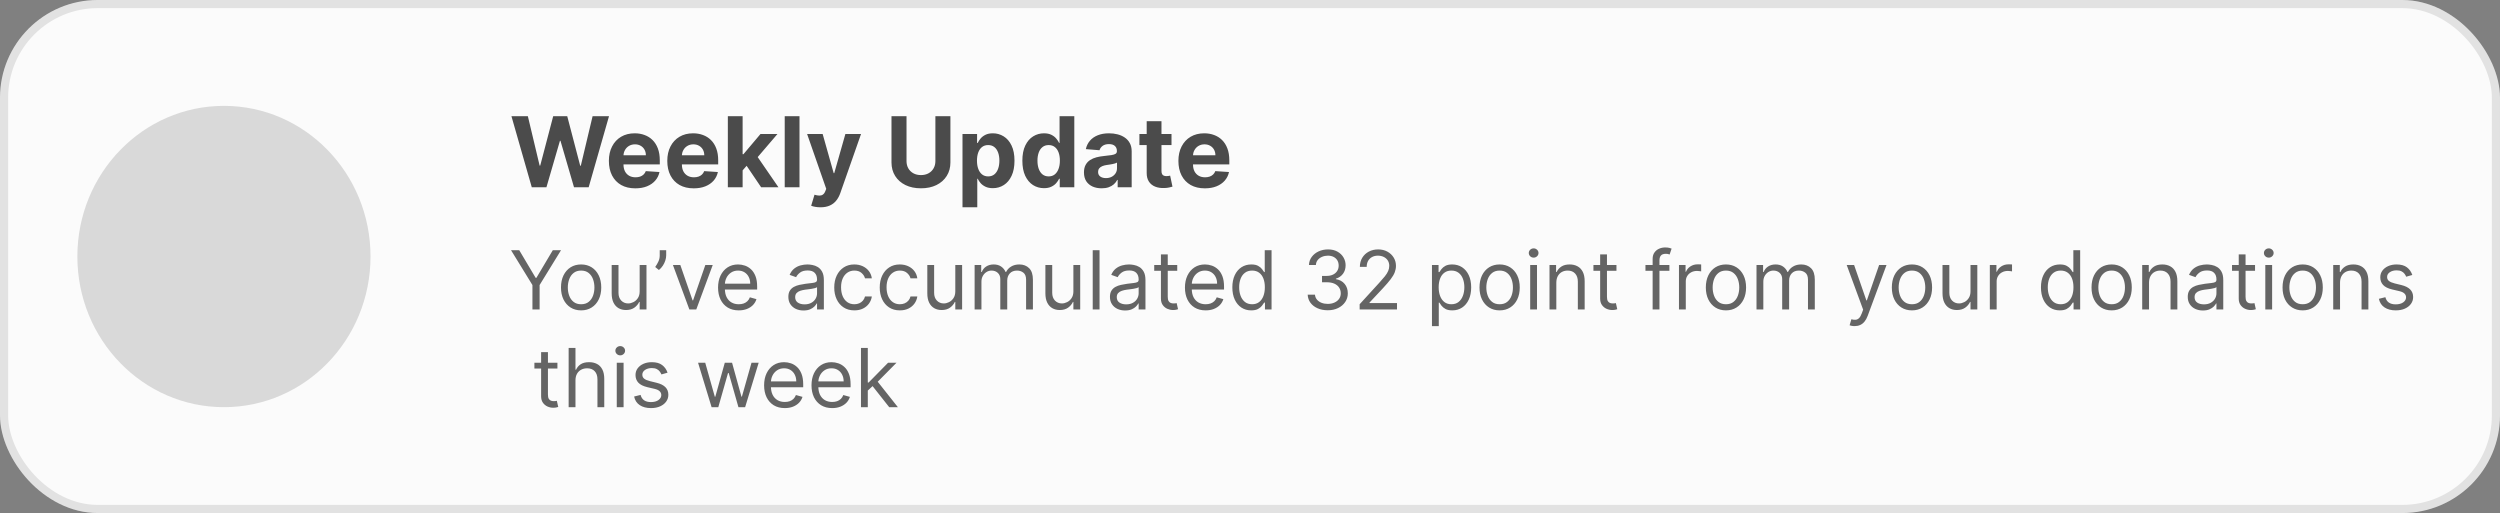 <svg width="307" height="63" viewBox="0 0 307 63" fill="none" xmlns="http://www.w3.org/2000/svg">
<rect x="0" y="0" width="307" height="63" fill="#808080" stroke="none"/>
<rect y="0" width="307" height="63" rx="12" fill="#FBFBFB"/>
<rect x="0.5" y="0.5" width="306" height="62" rx="11.5" stroke="black" stroke-opacity="0.1"/>
<ellipse cx="27.5" cy="31.5" rx="18" ry="18.5" fill="#D9D9D9"/>
<path d="M65.303 23L62.806 14.273H64.822L66.266 20.337H66.339L67.932 14.273H69.658L71.248 20.35H71.324L72.769 14.273H74.785L72.287 23H70.489L68.827 17.294H68.759L67.101 23H65.303ZM78.018 23.128C77.345 23.128 76.765 22.992 76.279 22.719C75.796 22.443 75.424 22.054 75.163 21.551C74.901 21.046 74.771 20.448 74.771 19.757C74.771 19.084 74.901 18.493 75.163 17.985C75.424 17.476 75.792 17.08 76.266 16.796C76.744 16.512 77.303 16.37 77.945 16.37C78.377 16.37 78.779 16.439 79.151 16.578C79.526 16.715 79.853 16.921 80.132 17.196C80.413 17.472 80.632 17.818 80.788 18.236C80.944 18.651 81.022 19.137 81.022 19.693V20.192H75.495V19.067H79.313C79.313 18.806 79.257 18.574 79.143 18.372C79.029 18.171 78.872 18.013 78.67 17.899C78.471 17.783 78.24 17.725 77.975 17.725C77.7 17.725 77.455 17.789 77.242 17.916C77.032 18.041 76.867 18.21 76.748 18.424C76.629 18.634 76.568 18.868 76.565 19.127V20.196C76.565 20.52 76.624 20.8 76.744 21.036C76.866 21.272 77.038 21.453 77.259 21.581C77.481 21.709 77.744 21.773 78.048 21.773C78.249 21.773 78.434 21.745 78.602 21.688C78.769 21.631 78.913 21.546 79.032 21.432C79.151 21.318 79.242 21.179 79.305 21.014L80.984 21.125C80.899 21.529 80.724 21.881 80.46 22.182C80.198 22.48 79.86 22.713 79.445 22.881C79.034 23.046 78.558 23.128 78.018 23.128ZM85.19 23.128C84.516 23.128 83.937 22.992 83.451 22.719C82.968 22.443 82.596 22.054 82.335 21.551C82.073 21.046 81.943 20.448 81.943 19.757C81.943 19.084 82.073 18.493 82.335 17.985C82.596 17.476 82.964 17.08 83.438 16.796C83.916 16.512 84.475 16.37 85.117 16.37C85.549 16.37 85.951 16.439 86.323 16.578C86.698 16.715 87.025 16.921 87.303 17.196C87.585 17.472 87.803 17.818 87.96 18.236C88.116 18.651 88.194 19.137 88.194 19.693V20.192H82.667V19.067H86.485C86.485 18.806 86.428 18.574 86.315 18.372C86.201 18.171 86.043 18.013 85.842 17.899C85.643 17.783 85.411 17.725 85.147 17.725C84.872 17.725 84.627 17.789 84.414 17.916C84.204 18.041 84.039 18.21 83.92 18.424C83.801 18.634 83.74 18.868 83.737 19.127V20.196C83.737 20.52 83.796 20.8 83.916 21.036C84.038 21.272 84.21 21.453 84.431 21.581C84.653 21.709 84.916 21.773 85.22 21.773C85.421 21.773 85.606 21.745 85.774 21.688C85.941 21.631 86.085 21.546 86.204 21.432C86.323 21.318 86.414 21.179 86.477 21.014L88.156 21.125C88.07 21.529 87.896 21.881 87.632 22.182C87.37 22.48 87.032 22.713 86.617 22.881C86.205 23.046 85.73 23.128 85.19 23.128ZM91.024 21.117L91.028 18.939H91.292L93.389 16.455H95.472L92.656 19.745H92.225L91.024 21.117ZM89.379 23V14.273H91.194V23H89.379ZM93.47 23L91.543 20.149L92.754 18.867L95.596 23H93.47ZM98.178 14.273V23H96.363V14.273H98.178ZM100.753 25.455C100.523 25.455 100.307 25.436 100.106 25.399C99.907 25.365 99.742 25.321 99.611 25.267L100.02 23.912C100.233 23.977 100.425 24.013 100.596 24.019C100.769 24.024 100.918 23.985 101.043 23.899C101.171 23.814 101.275 23.669 101.354 23.465L101.461 23.188L99.113 16.455H101.022L102.377 21.262H102.445L103.813 16.455H105.735L103.191 23.708C103.069 24.06 102.903 24.367 102.692 24.628C102.485 24.892 102.222 25.095 101.904 25.238C101.586 25.382 101.202 25.455 100.753 25.455ZM114.866 14.273H116.711V19.941C116.711 20.577 116.559 21.134 116.255 21.611C115.954 22.088 115.532 22.46 114.99 22.727C114.447 22.992 113.815 23.124 113.093 23.124C112.369 23.124 111.735 22.992 111.193 22.727C110.65 22.46 110.228 22.088 109.927 21.611C109.626 21.134 109.475 20.577 109.475 19.941V14.273H111.32V19.783C111.32 20.115 111.393 20.411 111.538 20.669C111.686 20.928 111.893 21.131 112.16 21.279C112.427 21.426 112.738 21.5 113.093 21.5C113.451 21.5 113.762 21.426 114.026 21.279C114.294 21.131 114.499 20.928 114.644 20.669C114.792 20.411 114.866 20.115 114.866 19.783V14.273ZM118.195 25.455V16.455H119.985V17.554H120.066C120.145 17.378 120.26 17.199 120.411 17.017C120.564 16.833 120.763 16.679 121.008 16.557C121.255 16.432 121.562 16.37 121.928 16.37C122.405 16.37 122.846 16.495 123.249 16.745C123.653 16.992 123.975 17.365 124.216 17.865C124.458 18.363 124.579 18.986 124.579 19.736C124.579 20.466 124.461 21.083 124.225 21.585C123.992 22.085 123.674 22.465 123.27 22.723C122.87 22.979 122.421 23.107 121.924 23.107C121.572 23.107 121.272 23.049 121.025 22.932C120.78 22.816 120.58 22.669 120.424 22.493C120.268 22.314 120.148 22.134 120.066 21.952H120.01V25.455H118.195ZM119.972 19.727C119.972 20.117 120.026 20.456 120.134 20.746C120.242 21.036 120.398 21.262 120.603 21.424C120.807 21.583 121.056 21.662 121.349 21.662C121.644 21.662 121.894 21.581 122.099 21.419C122.303 21.255 122.458 21.027 122.563 20.738C122.671 20.445 122.725 20.108 122.725 19.727C122.725 19.35 122.672 19.017 122.567 18.73C122.462 18.443 122.307 18.219 122.103 18.057C121.898 17.895 121.647 17.814 121.349 17.814C121.053 17.814 120.803 17.892 120.599 18.049C120.397 18.205 120.242 18.426 120.134 18.713C120.026 19 119.972 19.338 119.972 19.727ZM128.201 23.107C127.704 23.107 127.253 22.979 126.85 22.723C126.449 22.465 126.131 22.085 125.895 21.585C125.662 21.083 125.546 20.466 125.546 19.736C125.546 18.986 125.667 18.363 125.908 17.865C126.15 17.365 126.471 16.992 126.871 16.745C127.275 16.495 127.716 16.37 128.197 16.37C128.563 16.37 128.868 16.432 129.113 16.557C129.36 16.679 129.559 16.833 129.709 17.017C129.863 17.199 129.979 17.378 130.059 17.554H130.114V14.273H131.925V23H130.135V21.952H130.059C129.974 22.134 129.853 22.314 129.697 22.493C129.543 22.669 129.343 22.816 129.096 22.932C128.851 23.049 128.553 23.107 128.201 23.107ZM128.776 21.662C129.069 21.662 129.316 21.583 129.518 21.424C129.722 21.262 129.878 21.036 129.986 20.746C130.097 20.456 130.153 20.117 130.153 19.727C130.153 19.338 130.099 19 129.991 18.713C129.883 18.426 129.726 18.205 129.522 18.049C129.317 17.892 129.069 17.814 128.776 17.814C128.478 17.814 128.226 17.895 128.022 18.057C127.817 18.219 127.662 18.443 127.557 18.73C127.452 19.017 127.4 19.35 127.4 19.727C127.4 20.108 127.452 20.445 127.557 20.738C127.665 21.027 127.82 21.255 128.022 21.419C128.226 21.581 128.478 21.662 128.776 21.662ZM135.284 23.124C134.867 23.124 134.494 23.051 134.168 22.907C133.841 22.759 133.583 22.541 133.392 22.255C133.205 21.965 133.111 21.604 133.111 21.172C133.111 20.808 133.178 20.503 133.311 20.256C133.445 20.009 133.627 19.81 133.857 19.659C134.087 19.509 134.348 19.395 134.641 19.318C134.936 19.242 135.246 19.188 135.57 19.157C135.95 19.117 136.257 19.08 136.49 19.046C136.723 19.009 136.892 18.955 136.997 18.884C137.102 18.813 137.155 18.708 137.155 18.568V18.543C137.155 18.273 137.07 18.064 136.899 17.916C136.732 17.769 136.493 17.695 136.183 17.695C135.857 17.695 135.597 17.767 135.404 17.912C135.21 18.054 135.083 18.233 135.02 18.449L133.341 18.313C133.426 17.915 133.594 17.571 133.844 17.282C134.094 16.989 134.416 16.764 134.811 16.608C135.209 16.449 135.669 16.37 136.192 16.37C136.556 16.37 136.904 16.412 137.236 16.497C137.571 16.583 137.868 16.715 138.127 16.894C138.388 17.073 138.594 17.303 138.744 17.584C138.895 17.863 138.97 18.196 138.97 18.585V23H137.249V22.093H137.198C137.093 22.297 136.952 22.477 136.776 22.634C136.6 22.787 136.388 22.908 136.141 22.996C135.894 23.081 135.608 23.124 135.284 23.124ZM135.804 21.871C136.071 21.871 136.307 21.818 136.512 21.713C136.716 21.605 136.877 21.46 136.993 21.279C137.11 21.097 137.168 20.891 137.168 20.661V19.966C137.111 20.003 137.033 20.037 136.933 20.068C136.837 20.097 136.727 20.124 136.605 20.149C136.483 20.172 136.361 20.193 136.239 20.213C136.117 20.23 136.006 20.246 135.906 20.26C135.693 20.291 135.507 20.341 135.348 20.409C135.189 20.477 135.066 20.57 134.977 20.686C134.889 20.8 134.845 20.942 134.845 21.113C134.845 21.36 134.935 21.549 135.114 21.679C135.296 21.807 135.526 21.871 135.804 21.871ZM143.86 16.455V17.818H139.919V16.455H143.86ZM140.813 14.887H142.629V20.989C142.629 21.157 142.654 21.287 142.705 21.381C142.757 21.472 142.828 21.536 142.919 21.573C143.012 21.61 143.12 21.628 143.242 21.628C143.328 21.628 143.413 21.621 143.498 21.607C143.583 21.59 143.649 21.577 143.694 21.568L143.98 22.919C143.889 22.948 143.761 22.98 143.596 23.017C143.431 23.057 143.231 23.081 142.995 23.09C142.558 23.107 142.174 23.049 141.845 22.915C141.518 22.782 141.264 22.574 141.082 22.293C140.9 22.012 140.811 21.657 140.813 21.227V14.887ZM147.955 23.128C147.282 23.128 146.703 22.992 146.217 22.719C145.734 22.443 145.362 22.054 145.1 21.551C144.839 21.046 144.708 20.448 144.708 19.757C144.708 19.084 144.839 18.493 145.1 17.985C145.362 17.476 145.73 17.08 146.204 16.796C146.681 16.512 147.241 16.37 147.883 16.37C148.315 16.37 148.717 16.439 149.089 16.578C149.464 16.715 149.791 16.921 150.069 17.196C150.35 17.472 150.569 17.818 150.725 18.236C150.882 18.651 150.96 19.137 150.96 19.693V20.192H145.433V19.067H149.251C149.251 18.806 149.194 18.574 149.08 18.372C148.967 18.171 148.809 18.013 148.607 17.899C148.409 17.783 148.177 17.725 147.913 17.725C147.637 17.725 147.393 17.789 147.18 17.916C146.97 18.041 146.805 18.21 146.686 18.424C146.566 18.634 146.505 18.868 146.502 19.127V20.196C146.502 20.52 146.562 20.8 146.681 21.036C146.803 21.272 146.975 21.453 147.197 21.581C147.419 21.709 147.681 21.773 147.985 21.773C148.187 21.773 148.372 21.745 148.539 21.688C148.707 21.631 148.85 21.546 148.97 21.432C149.089 21.318 149.18 21.179 149.242 21.014L150.921 21.125C150.836 21.529 150.661 21.881 150.397 22.182C150.136 22.48 149.798 22.713 149.383 22.881C148.971 23.046 148.495 23.128 147.955 23.128Z" fill="black" fill-opacity="0.7"/>
<path d="M62.756 30.727H63.764L65.781 34.122H65.867L67.883 30.727H68.892L66.264 35.003V38H65.383V35.003L62.756 30.727ZM71.362 38.114C70.869 38.114 70.437 37.997 70.066 37.762C69.696 37.528 69.408 37.2 69.199 36.779C68.993 36.357 68.89 35.865 68.89 35.301C68.89 34.733 68.993 34.237 69.199 33.813C69.408 33.39 69.696 33.061 70.066 32.826C70.437 32.592 70.869 32.475 71.362 32.475C71.854 32.475 72.285 32.592 72.654 32.826C73.026 33.061 73.315 33.39 73.521 33.813C73.729 34.237 73.834 34.733 73.834 35.301C73.834 35.865 73.729 36.357 73.521 36.779C73.315 37.2 73.026 37.528 72.654 37.762C72.285 37.997 71.854 38.114 71.362 38.114ZM71.362 37.361C71.736 37.361 72.044 37.265 72.285 37.073C72.527 36.882 72.705 36.63 72.821 36.317C72.937 36.005 72.995 35.666 72.995 35.301C72.995 34.937 72.937 34.597 72.821 34.282C72.705 33.967 72.527 33.713 72.285 33.519C72.044 33.325 71.736 33.227 71.362 33.227C70.988 33.227 70.68 33.325 70.439 33.519C70.197 33.713 70.018 33.967 69.902 34.282C69.786 34.597 69.728 34.937 69.728 35.301C69.728 35.666 69.786 36.005 69.902 36.317C70.018 36.63 70.197 36.882 70.439 37.073C70.68 37.265 70.988 37.361 71.362 37.361ZM78.55 35.77V32.546H79.388V38H78.55V37.077H78.493C78.366 37.354 78.167 37.59 77.897 37.784C77.627 37.975 77.286 38.071 76.874 38.071C76.533 38.071 76.23 37.997 75.965 37.847C75.7 37.696 75.492 37.469 75.34 37.166C75.189 36.86 75.113 36.476 75.113 36.012V32.546H75.951V35.955C75.951 36.352 76.062 36.67 76.285 36.907C76.51 37.143 76.796 37.262 77.144 37.262C77.352 37.262 77.564 37.208 77.78 37.102C77.998 36.995 78.18 36.832 78.326 36.612C78.476 36.392 78.55 36.111 78.55 35.77ZM81.808 30.727V31.367C81.808 31.561 81.773 31.768 81.702 31.988C81.633 32.206 81.531 32.418 81.397 32.624C81.264 32.827 81.103 33.005 80.913 33.157L80.459 32.787C80.608 32.574 80.737 32.353 80.846 32.123C80.957 31.891 81.013 31.644 81.013 31.381V30.727H81.808ZM87.522 32.546L85.505 38H84.653L82.636 32.546H83.545L85.051 36.892H85.107L86.613 32.546H87.522ZM90.72 38.114C90.194 38.114 89.741 37.998 89.36 37.766C88.981 37.532 88.689 37.205 88.483 36.786C88.279 36.364 88.177 35.874 88.177 35.316C88.177 34.757 88.279 34.264 88.483 33.838C88.689 33.41 88.975 33.076 89.342 32.837C89.712 32.595 90.142 32.475 90.635 32.475C90.919 32.475 91.199 32.522 91.476 32.617C91.753 32.711 92.005 32.865 92.233 33.078C92.46 33.289 92.641 33.568 92.776 33.916C92.911 34.264 92.978 34.693 92.978 35.202V35.557H88.774V34.833H92.126C92.126 34.525 92.065 34.25 91.942 34.009C91.821 33.767 91.648 33.577 91.423 33.437C91.201 33.297 90.938 33.227 90.635 33.227C90.301 33.227 90.012 33.31 89.768 33.476C89.527 33.639 89.341 33.852 89.211 34.115C89.081 34.378 89.015 34.66 89.015 34.961V35.443C89.015 35.855 89.087 36.205 89.228 36.491C89.373 36.775 89.573 36.992 89.829 37.141C90.084 37.288 90.382 37.361 90.72 37.361C90.94 37.361 91.139 37.33 91.317 37.269C91.496 37.205 91.652 37.11 91.782 36.985C91.912 36.857 92.013 36.698 92.084 36.509L92.893 36.736C92.808 37.011 92.665 37.252 92.464 37.461C92.262 37.666 92.014 37.827 91.718 37.943C91.422 38.057 91.089 38.114 90.72 38.114ZM98.671 38.128C98.325 38.128 98.012 38.063 97.73 37.933C97.448 37.8 97.225 37.61 97.059 37.361C96.893 37.11 96.81 36.807 96.81 36.452C96.81 36.139 96.872 35.886 96.995 35.692C97.118 35.495 97.282 35.342 97.489 35.23C97.694 35.119 97.922 35.036 98.17 34.982C98.421 34.925 98.673 34.88 98.927 34.847C99.258 34.804 99.527 34.772 99.733 34.751C99.941 34.727 100.093 34.688 100.187 34.634C100.284 34.579 100.333 34.485 100.333 34.35V34.321C100.333 33.971 100.237 33.699 100.045 33.505C99.856 33.31 99.568 33.213 99.182 33.213C98.782 33.213 98.469 33.301 98.241 33.476C98.014 33.651 97.854 33.838 97.762 34.037L96.966 33.753C97.109 33.422 97.298 33.164 97.535 32.979C97.774 32.792 98.034 32.662 98.316 32.588C98.6 32.513 98.879 32.475 99.154 32.475C99.329 32.475 99.53 32.496 99.758 32.539C99.987 32.579 100.209 32.663 100.422 32.791C100.637 32.919 100.816 33.111 100.958 33.37C101.1 33.628 101.171 33.973 101.171 34.407V38H100.333V37.262H100.29C100.233 37.38 100.139 37.507 100.006 37.642C99.874 37.776 99.697 37.891 99.477 37.986C99.257 38.081 98.988 38.128 98.671 38.128ZM98.799 37.375C99.13 37.375 99.41 37.31 99.637 37.18C99.867 37.05 100.039 36.882 100.155 36.676C100.274 36.47 100.333 36.253 100.333 36.026V35.259C100.297 35.301 100.219 35.34 100.099 35.376C99.98 35.409 99.843 35.439 99.687 35.465C99.533 35.488 99.382 35.51 99.236 35.529C99.091 35.545 98.974 35.559 98.884 35.571C98.666 35.6 98.463 35.646 98.273 35.71C98.086 35.771 97.935 35.865 97.819 35.99C97.705 36.113 97.648 36.282 97.648 36.495C97.648 36.786 97.756 37.006 97.971 37.155C98.189 37.302 98.465 37.375 98.799 37.375ZM104.917 38.114C104.405 38.114 103.965 37.993 103.596 37.752C103.226 37.51 102.942 37.178 102.743 36.754C102.544 36.33 102.445 35.846 102.445 35.301C102.445 34.747 102.547 34.258 102.75 33.835C102.956 33.409 103.243 33.076 103.61 32.837C103.979 32.595 104.41 32.475 104.902 32.475C105.286 32.475 105.632 32.546 105.939 32.688C106.247 32.83 106.499 33.029 106.696 33.284C106.892 33.54 107.014 33.838 107.061 34.179H106.223C106.159 33.931 106.017 33.711 105.797 33.519C105.579 33.325 105.286 33.227 104.917 33.227C104.59 33.227 104.303 33.313 104.057 33.483C103.813 33.651 103.623 33.889 103.485 34.197C103.35 34.502 103.283 34.861 103.283 35.273C103.283 35.694 103.349 36.061 103.482 36.374C103.617 36.686 103.806 36.929 104.05 37.102C104.296 37.275 104.585 37.361 104.917 37.361C105.134 37.361 105.332 37.323 105.51 37.247C105.687 37.172 105.837 37.063 105.961 36.921C106.084 36.779 106.171 36.608 106.223 36.409H107.061C107.014 36.731 106.897 37.021 106.71 37.279C106.525 37.535 106.28 37.739 105.975 37.89C105.672 38.039 105.319 38.114 104.917 38.114ZM110.502 38.114C109.991 38.114 109.551 37.993 109.181 37.752C108.812 37.51 108.528 37.178 108.329 36.754C108.13 36.33 108.031 35.846 108.031 35.301C108.031 34.747 108.133 34.258 108.336 33.835C108.542 33.409 108.829 33.076 109.196 32.837C109.565 32.595 109.996 32.475 110.488 32.475C110.872 32.475 111.217 32.546 111.525 32.688C111.833 32.83 112.085 33.029 112.282 33.284C112.478 33.54 112.6 33.838 112.647 34.179H111.809C111.745 33.931 111.603 33.711 111.383 33.519C111.165 33.325 110.872 33.227 110.502 33.227C110.176 33.227 109.889 33.313 109.643 33.483C109.399 33.651 109.209 33.889 109.071 34.197C108.936 34.502 108.869 34.861 108.869 35.273C108.869 35.694 108.935 36.061 109.068 36.374C109.203 36.686 109.392 36.929 109.636 37.102C109.882 37.275 110.171 37.361 110.502 37.361C110.72 37.361 110.918 37.323 111.096 37.247C111.273 37.172 111.423 37.063 111.547 36.921C111.67 36.779 111.757 36.608 111.809 36.409H112.647C112.6 36.731 112.483 37.021 112.296 37.279C112.111 37.535 111.866 37.739 111.561 37.89C111.258 38.039 110.905 38.114 110.502 38.114ZM117.31 35.77V32.546H118.148V38H117.31V37.077H117.253C117.125 37.354 116.926 37.59 116.657 37.784C116.387 37.975 116.046 38.071 115.634 38.071C115.293 38.071 114.99 37.997 114.725 37.847C114.46 37.696 114.251 37.469 114.1 37.166C113.948 36.86 113.873 36.476 113.873 36.012V32.546H114.711V35.955C114.711 36.352 114.822 36.67 115.044 36.907C115.269 37.143 115.556 37.262 115.904 37.262C116.112 37.262 116.324 37.208 116.539 37.102C116.757 36.995 116.94 36.832 117.086 36.612C117.235 36.392 117.31 36.111 117.31 35.77ZM119.683 38V32.546H120.493V33.398H120.564C120.677 33.107 120.861 32.881 121.114 32.72C121.367 32.556 121.672 32.475 122.027 32.475C122.387 32.475 122.686 32.556 122.925 32.72C123.167 32.881 123.355 33.107 123.49 33.398H123.547C123.686 33.116 123.896 32.892 124.175 32.727C124.455 32.559 124.79 32.475 125.18 32.475C125.668 32.475 126.067 32.627 126.377 32.933C126.687 33.236 126.842 33.708 126.842 34.35V38H126.004V34.35C126.004 33.947 125.894 33.66 125.674 33.487C125.454 33.314 125.194 33.227 124.896 33.227C124.513 33.227 124.215 33.343 124.005 33.575C123.794 33.805 123.689 34.096 123.689 34.449V38H122.836V34.264C122.836 33.954 122.736 33.705 122.535 33.515C122.333 33.323 122.074 33.227 121.757 33.227C121.539 33.227 121.336 33.285 121.146 33.401C120.959 33.517 120.808 33.678 120.692 33.885C120.578 34.088 120.521 34.324 120.521 34.591V38H119.683ZM131.812 35.77V32.546H132.65V38H131.812V37.077H131.755C131.627 37.354 131.428 37.59 131.159 37.784C130.889 37.975 130.548 38.071 130.136 38.071C129.795 38.071 129.492 37.997 129.227 37.847C128.962 37.696 128.753 37.469 128.602 37.166C128.45 36.86 128.374 36.476 128.374 36.012V32.546H129.213V35.955C129.213 36.352 129.324 36.67 129.546 36.907C129.771 37.143 130.058 37.262 130.406 37.262C130.614 37.262 130.826 37.208 131.041 37.102C131.259 36.995 131.441 36.832 131.588 36.612C131.737 36.392 131.812 36.111 131.812 35.77ZM135.023 30.727V38H134.185V30.727H135.023ZM138.163 38.128C137.818 38.128 137.504 38.063 137.222 37.933C136.94 37.8 136.717 37.61 136.551 37.361C136.385 37.11 136.302 36.807 136.302 36.452C136.302 36.139 136.364 35.886 136.487 35.692C136.61 35.495 136.775 35.342 136.981 35.23C137.187 35.119 137.414 35.036 137.662 34.982C137.913 34.925 138.166 34.88 138.419 34.847C138.75 34.804 139.019 34.772 139.225 34.751C139.433 34.727 139.585 34.688 139.68 34.634C139.777 34.579 139.825 34.485 139.825 34.35V34.321C139.825 33.971 139.729 33.699 139.537 33.505C139.348 33.31 139.06 33.213 138.675 33.213C138.274 33.213 137.961 33.301 137.733 33.476C137.506 33.651 137.346 33.838 137.254 34.037L136.459 33.753C136.601 33.422 136.79 33.164 137.027 32.979C137.266 32.792 137.526 32.662 137.808 32.588C138.092 32.513 138.372 32.475 138.646 32.475C138.821 32.475 139.023 32.496 139.25 32.539C139.479 32.579 139.701 32.663 139.914 32.791C140.129 32.919 140.308 33.111 140.45 33.37C140.592 33.628 140.663 33.973 140.663 34.407V38H139.825V37.262H139.782C139.726 37.38 139.631 37.507 139.498 37.642C139.366 37.776 139.189 37.891 138.969 37.986C138.749 38.081 138.48 38.128 138.163 38.128ZM138.291 37.375C138.622 37.375 138.902 37.31 139.129 37.18C139.359 37.05 139.532 36.882 139.648 36.676C139.766 36.47 139.825 36.253 139.825 36.026V35.259C139.79 35.301 139.711 35.34 139.591 35.376C139.472 35.409 139.335 35.439 139.179 35.465C139.025 35.488 138.875 35.51 138.728 35.529C138.583 35.545 138.466 35.559 138.376 35.571C138.158 35.6 137.955 35.646 137.765 35.71C137.578 35.771 137.427 35.865 137.311 35.99C137.197 36.113 137.14 36.282 137.14 36.495C137.14 36.786 137.248 37.006 137.464 37.155C137.681 37.302 137.957 37.375 138.291 37.375ZM144.565 32.546V33.256H141.738V32.546H144.565ZM142.562 31.239H143.4V36.438C143.4 36.675 143.435 36.852 143.503 36.97C143.574 37.086 143.664 37.164 143.773 37.205C143.884 37.243 144.002 37.262 144.125 37.262C144.217 37.262 144.293 37.257 144.352 37.247C144.411 37.236 144.458 37.226 144.494 37.219L144.664 37.972C144.608 37.993 144.528 38.014 144.426 38.036C144.325 38.059 144.196 38.071 144.039 38.071C143.803 38.071 143.571 38.02 143.343 37.919C143.118 37.817 142.931 37.662 142.782 37.453C142.636 37.245 142.562 36.982 142.562 36.665V31.239ZM148.054 38.114C147.528 38.114 147.075 37.998 146.694 37.766C146.315 37.532 146.023 37.205 145.817 36.786C145.613 36.364 145.511 35.874 145.511 35.316C145.511 34.757 145.613 34.264 145.817 33.838C146.023 33.41 146.309 33.076 146.676 32.837C147.045 32.595 147.476 32.475 147.969 32.475C148.253 32.475 148.533 32.522 148.81 32.617C149.087 32.711 149.339 32.865 149.567 33.078C149.794 33.289 149.975 33.568 150.11 33.916C150.245 34.264 150.312 34.693 150.312 35.202V35.557H146.108V34.833H149.46C149.46 34.525 149.399 34.25 149.276 34.009C149.155 33.767 148.982 33.577 148.757 33.437C148.535 33.297 148.272 33.227 147.969 33.227C147.635 33.227 147.346 33.31 147.102 33.476C146.861 33.639 146.675 33.852 146.545 34.115C146.415 34.378 146.349 34.66 146.349 34.961V35.443C146.349 35.855 146.42 36.205 146.562 36.491C146.707 36.775 146.907 36.992 147.163 37.141C147.418 37.288 147.715 37.361 148.054 37.361C148.274 37.361 148.473 37.33 148.651 37.269C148.83 37.205 148.986 37.11 149.116 36.985C149.246 36.857 149.347 36.698 149.418 36.509L150.227 36.736C150.142 37.011 149.999 37.252 149.798 37.461C149.596 37.666 149.348 37.827 149.052 37.943C148.756 38.057 148.423 38.114 148.054 38.114ZM153.647 38.114C153.192 38.114 152.791 37.999 152.443 37.769C152.095 37.537 151.823 37.211 151.626 36.789C151.43 36.365 151.332 35.865 151.332 35.287C151.332 34.714 151.43 34.217 151.626 33.796C151.823 33.374 152.096 33.049 152.447 32.819C152.797 32.59 153.202 32.475 153.661 32.475C154.016 32.475 154.297 32.534 154.503 32.652C154.711 32.768 154.87 32.901 154.979 33.05C155.09 33.197 155.176 33.318 155.238 33.412H155.309V30.727H156.147V38H155.337V37.162H155.238C155.176 37.262 155.089 37.387 154.975 37.539C154.862 37.688 154.699 37.822 154.489 37.94C154.278 38.056 153.997 38.114 153.647 38.114ZM153.761 37.361C154.097 37.361 154.381 37.273 154.613 37.098C154.845 36.921 155.021 36.676 155.142 36.363C155.263 36.048 155.323 35.685 155.323 35.273C155.323 34.866 155.264 34.51 155.146 34.204C155.027 33.896 154.852 33.657 154.62 33.487C154.388 33.314 154.102 33.227 153.761 33.227C153.406 33.227 153.11 33.319 152.873 33.501C152.638 33.681 152.462 33.926 152.344 34.236C152.228 34.544 152.17 34.889 152.17 35.273C152.17 35.661 152.229 36.014 152.347 36.331C152.468 36.646 152.646 36.897 152.88 37.084C153.117 37.269 153.41 37.361 153.761 37.361ZM163.054 38.1C162.585 38.1 162.167 38.019 161.8 37.858C161.436 37.697 161.146 37.474 160.93 37.187C160.717 36.898 160.601 36.563 160.582 36.182H161.477C161.496 36.416 161.577 36.619 161.719 36.789C161.861 36.957 162.047 37.088 162.276 37.18C162.506 37.272 162.76 37.318 163.04 37.318C163.352 37.318 163.629 37.264 163.871 37.155C164.112 37.046 164.302 36.895 164.439 36.7C164.576 36.506 164.645 36.282 164.645 36.026C164.645 35.758 164.579 35.523 164.446 35.319C164.313 35.113 164.119 34.952 163.864 34.836C163.608 34.72 163.295 34.662 162.926 34.662H162.344V33.881H162.926C163.215 33.881 163.468 33.829 163.686 33.725C163.906 33.62 164.078 33.474 164.201 33.284C164.326 33.095 164.389 32.872 164.389 32.617C164.389 32.37 164.335 32.156 164.226 31.974C164.117 31.792 163.963 31.65 163.764 31.548C163.568 31.446 163.336 31.395 163.068 31.395C162.817 31.395 162.58 31.441 162.358 31.534C162.138 31.624 161.958 31.755 161.818 31.928C161.679 32.098 161.603 32.304 161.591 32.546H160.739C160.753 32.164 160.868 31.831 161.083 31.544C161.299 31.256 161.58 31.03 161.928 30.87C162.279 30.709 162.663 30.628 163.082 30.628C163.532 30.628 163.918 30.719 164.24 30.901C164.562 31.081 164.809 31.319 164.982 31.615C165.155 31.911 165.241 32.231 165.241 32.574C165.241 32.984 165.134 33.333 164.918 33.622C164.705 33.91 164.415 34.111 164.048 34.222V34.279C164.508 34.354 164.866 34.55 165.124 34.865C165.382 35.177 165.511 35.564 165.511 36.026C165.511 36.421 165.404 36.776 165.188 37.091C164.975 37.404 164.684 37.65 164.315 37.83C163.945 38.01 163.525 38.1 163.054 38.1ZM166.964 38V37.361L169.364 34.733C169.646 34.425 169.878 34.158 170.06 33.931C170.243 33.701 170.378 33.486 170.465 33.284C170.555 33.081 170.6 32.868 170.6 32.645C170.6 32.389 170.539 32.168 170.415 31.981C170.295 31.794 170.129 31.65 169.918 31.548C169.708 31.446 169.471 31.395 169.208 31.395C168.929 31.395 168.685 31.453 168.477 31.569C168.271 31.683 168.111 31.843 167.997 32.048C167.886 32.255 167.83 32.496 167.83 32.773H166.992C166.992 32.347 167.09 31.973 167.287 31.651C167.483 31.329 167.751 31.078 168.089 30.898C168.43 30.718 168.813 30.628 169.237 30.628C169.663 30.628 170.04 30.718 170.369 30.898C170.698 31.078 170.956 31.321 171.143 31.626C171.33 31.931 171.424 32.271 171.424 32.645C171.424 32.913 171.375 33.174 171.278 33.43C171.184 33.683 171.018 33.966 170.781 34.279C170.547 34.589 170.221 34.968 169.805 35.415L168.171 37.162V37.219H171.552V38H166.964ZM175.845 40.046V32.546H176.655V33.412H176.754C176.816 33.318 176.901 33.197 177.01 33.05C177.121 32.901 177.28 32.768 177.486 32.652C177.694 32.534 177.976 32.475 178.331 32.475C178.79 32.475 179.195 32.59 179.545 32.819C179.896 33.049 180.169 33.374 180.366 33.796C180.562 34.217 180.661 34.714 180.661 35.287C180.661 35.865 180.562 36.365 180.366 36.789C180.169 37.211 179.897 37.537 179.549 37.769C179.201 37.999 178.8 38.114 178.345 38.114C177.995 38.114 177.714 38.056 177.504 37.94C177.293 37.822 177.131 37.688 177.017 37.539C176.903 37.387 176.816 37.262 176.754 37.162H176.683V40.046H175.845ZM176.669 35.273C176.669 35.685 176.729 36.048 176.85 36.363C176.971 36.676 177.147 36.921 177.379 37.098C177.611 37.273 177.895 37.361 178.232 37.361C178.582 37.361 178.874 37.269 179.109 37.084C179.345 36.897 179.523 36.646 179.641 36.331C179.762 36.014 179.822 35.661 179.822 35.273C179.822 34.889 179.763 34.544 179.645 34.236C179.529 33.926 179.353 33.681 179.116 33.501C178.881 33.319 178.587 33.227 178.232 33.227C177.891 33.227 177.604 33.314 177.372 33.487C177.14 33.657 176.965 33.896 176.847 34.204C176.728 34.51 176.669 34.866 176.669 35.273ZM184.155 38.114C183.662 38.114 183.23 37.997 182.859 37.762C182.489 37.528 182.201 37.2 181.992 36.779C181.786 36.357 181.683 35.865 181.683 35.301C181.683 34.733 181.786 34.237 181.992 33.813C182.201 33.39 182.489 33.061 182.859 32.826C183.23 32.592 183.662 32.475 184.155 32.475C184.647 32.475 185.078 32.592 185.447 32.826C185.819 33.061 186.108 33.39 186.314 33.813C186.522 34.237 186.626 34.733 186.626 35.301C186.626 35.865 186.522 36.357 186.314 36.779C186.108 37.2 185.819 37.528 185.447 37.762C185.078 37.997 184.647 38.114 184.155 38.114ZM184.155 37.361C184.529 37.361 184.837 37.265 185.078 37.073C185.32 36.882 185.498 36.63 185.614 36.317C185.73 36.005 185.788 35.666 185.788 35.301C185.788 34.937 185.73 34.597 185.614 34.282C185.498 33.967 185.32 33.713 185.078 33.519C184.837 33.325 184.529 33.227 184.155 33.227C183.781 33.227 183.473 33.325 183.232 33.519C182.99 33.713 182.811 33.967 182.695 34.282C182.579 34.597 182.521 34.937 182.521 35.301C182.521 35.666 182.579 36.005 182.695 36.317C182.811 36.63 182.99 36.882 183.232 37.073C183.473 37.265 183.781 37.361 184.155 37.361ZM187.906 38V32.546H188.744V38H187.906ZM188.332 31.637C188.169 31.637 188.028 31.581 187.909 31.47C187.793 31.358 187.735 31.225 187.735 31.068C187.735 30.912 187.793 30.778 187.909 30.667C188.028 30.556 188.169 30.5 188.332 30.5C188.495 30.5 188.635 30.556 188.751 30.667C188.869 30.778 188.928 30.912 188.928 31.068C188.928 31.225 188.869 31.358 188.751 31.47C188.635 31.581 188.495 31.637 188.332 31.637ZM191.117 34.719V38H190.279V32.546H191.088V33.398H191.159C191.287 33.121 191.481 32.898 191.742 32.73C192.002 32.56 192.338 32.475 192.75 32.475C193.12 32.475 193.443 32.55 193.72 32.702C193.997 32.851 194.212 33.078 194.366 33.384C194.52 33.687 194.597 34.07 194.597 34.534V38H193.759V34.591C193.759 34.163 193.648 33.829 193.425 33.59C193.203 33.348 192.897 33.227 192.509 33.227C192.241 33.227 192.002 33.285 191.792 33.401C191.583 33.517 191.419 33.687 191.298 33.909C191.177 34.132 191.117 34.402 191.117 34.719ZM198.501 32.546V33.256H195.674V32.546H198.501ZM196.498 31.239H197.336V36.438C197.336 36.675 197.37 36.852 197.439 36.97C197.51 37.086 197.6 37.164 197.709 37.205C197.82 37.243 197.937 37.262 198.06 37.262C198.153 37.262 198.228 37.257 198.287 37.247C198.347 37.236 198.394 37.226 198.43 37.219L198.6 37.972C198.543 37.993 198.464 38.014 198.362 38.036C198.26 38.059 198.131 38.071 197.975 38.071C197.738 38.071 197.506 38.02 197.279 37.919C197.054 37.817 196.867 37.662 196.718 37.453C196.571 37.245 196.498 36.982 196.498 36.665V31.239ZM205.003 32.546V33.256H202.062V32.546H205.003ZM202.943 38V31.793C202.943 31.48 203.016 31.22 203.163 31.012C203.31 30.803 203.501 30.647 203.735 30.543C203.969 30.439 204.217 30.387 204.477 30.387C204.683 30.387 204.851 30.403 204.981 30.436C205.112 30.47 205.209 30.5 205.273 30.529L205.031 31.253C204.988 31.239 204.929 31.221 204.854 31.2C204.78 31.178 204.683 31.168 204.562 31.168C204.285 31.168 204.085 31.238 203.962 31.377C203.841 31.517 203.781 31.722 203.781 31.992V38H202.943ZM206.177 38V32.546H206.987V33.37H207.044C207.143 33.1 207.323 32.881 207.583 32.713C207.844 32.544 208.137 32.461 208.464 32.461C208.526 32.461 208.603 32.462 208.695 32.464C208.787 32.466 208.857 32.47 208.904 32.475V33.327C208.876 33.32 208.811 33.309 208.709 33.295C208.61 33.278 208.504 33.27 208.393 33.27C208.128 33.27 207.891 33.326 207.683 33.437C207.477 33.546 207.314 33.697 207.193 33.892C207.074 34.083 207.015 34.302 207.015 34.548V38H206.177ZM211.948 38.114C211.455 38.114 211.023 37.997 210.652 37.762C210.282 37.528 209.993 37.2 209.785 36.779C209.579 36.357 209.476 35.865 209.476 35.301C209.476 34.733 209.579 34.237 209.785 33.813C209.993 33.39 210.282 33.061 210.652 32.826C211.023 32.592 211.455 32.475 211.948 32.475C212.44 32.475 212.871 32.592 213.24 32.826C213.612 33.061 213.901 33.39 214.107 33.813C214.315 34.237 214.419 34.733 214.419 35.301C214.419 35.865 214.315 36.357 214.107 36.779C213.901 37.2 213.612 37.528 213.24 37.762C212.871 37.997 212.44 38.114 211.948 38.114ZM211.948 37.361C212.322 37.361 212.63 37.265 212.871 37.073C213.113 36.882 213.291 36.63 213.407 36.317C213.523 36.005 213.581 35.666 213.581 35.301C213.581 34.937 213.523 34.597 213.407 34.282C213.291 33.967 213.113 33.713 212.871 33.519C212.63 33.325 212.322 33.227 211.948 33.227C211.574 33.227 211.266 33.325 211.025 33.519C210.783 33.713 210.604 33.967 210.488 34.282C210.372 34.597 210.314 34.937 210.314 35.301C210.314 35.666 210.372 36.005 210.488 36.317C210.604 36.63 210.783 36.882 211.025 37.073C211.266 37.265 211.574 37.361 211.948 37.361ZM215.699 38V32.546H216.508V33.398H216.579C216.693 33.107 216.876 32.881 217.13 32.72C217.383 32.556 217.687 32.475 218.042 32.475C218.402 32.475 218.702 32.556 218.941 32.72C219.182 32.881 219.371 33.107 219.506 33.398H219.562C219.702 33.116 219.912 32.892 220.191 32.727C220.47 32.559 220.805 32.475 221.196 32.475C221.684 32.475 222.082 32.627 222.393 32.933C222.703 33.236 222.858 33.708 222.858 34.35V38H222.02V34.35C222.02 33.947 221.91 33.66 221.689 33.487C221.469 33.314 221.21 33.227 220.912 33.227C220.528 33.227 220.231 33.343 220.02 33.575C219.81 33.805 219.704 34.096 219.704 34.449V38H218.852V34.264C218.852 33.954 218.751 33.705 218.55 33.515C218.349 33.323 218.09 33.227 217.773 33.227C217.555 33.227 217.351 33.285 217.162 33.401C216.975 33.517 216.823 33.678 216.707 33.885C216.594 34.088 216.537 34.324 216.537 34.591V38H215.699ZM227.742 40.046C227.6 40.046 227.474 40.034 227.362 40.01C227.251 39.989 227.174 39.968 227.132 39.946L227.345 39.208C227.548 39.26 227.728 39.279 227.884 39.264C228.041 39.25 228.179 39.18 228.3 39.055C228.423 38.932 228.535 38.732 228.637 38.455L228.794 38.029L226.776 32.546H227.686L229.191 36.892H229.248L230.754 32.546H231.663L229.347 38.796C229.243 39.077 229.114 39.311 228.96 39.495C228.807 39.682 228.628 39.821 228.424 39.911C228.223 40.001 227.996 40.046 227.742 40.046ZM234.79 38.114C234.297 38.114 233.865 37.997 233.493 37.762C233.124 37.528 232.835 37.2 232.627 36.779C232.421 36.357 232.318 35.865 232.318 35.301C232.318 34.733 232.421 34.237 232.627 33.813C232.835 33.39 233.124 33.061 233.493 32.826C233.865 32.592 234.297 32.475 234.79 32.475C235.282 32.475 235.713 32.592 236.082 32.826C236.454 33.061 236.743 33.39 236.949 33.813C237.157 34.237 237.261 34.733 237.261 35.301C237.261 35.865 237.157 36.357 236.949 36.779C236.743 37.2 236.454 37.528 236.082 37.762C235.713 37.997 235.282 38.114 234.79 38.114ZM234.79 37.361C235.164 37.361 235.471 37.265 235.713 37.073C235.954 36.882 236.133 36.63 236.249 36.317C236.365 36.005 236.423 35.666 236.423 35.301C236.423 34.937 236.365 34.597 236.249 34.282C236.133 33.967 235.954 33.713 235.713 33.519C235.471 33.325 235.164 33.227 234.79 33.227C234.416 33.227 234.108 33.325 233.866 33.519C233.625 33.713 233.446 33.967 233.33 34.282C233.214 34.597 233.156 34.937 233.156 35.301C233.156 35.666 233.214 36.005 233.33 36.317C233.446 36.63 233.625 36.882 233.866 37.073C234.108 37.265 234.416 37.361 234.79 37.361ZM241.978 35.77V32.546H242.816V38H241.978V37.077H241.921C241.793 37.354 241.594 37.59 241.325 37.784C241.055 37.975 240.714 38.071 240.302 38.071C239.961 38.071 239.658 37.997 239.393 37.847C239.128 37.696 238.919 37.469 238.768 37.166C238.616 36.86 238.54 36.476 238.54 36.012V32.546H239.379V35.955C239.379 36.352 239.49 36.67 239.712 36.907C239.937 37.143 240.224 37.262 240.572 37.262C240.78 37.262 240.992 37.208 241.207 37.102C241.425 36.995 241.607 36.832 241.754 36.612C241.903 36.392 241.978 36.111 241.978 35.77ZM244.351 38V32.546H245.161V33.37H245.218C245.317 33.1 245.497 32.881 245.757 32.713C246.018 32.544 246.311 32.461 246.638 32.461C246.7 32.461 246.776 32.462 246.869 32.464C246.961 32.466 247.031 32.47 247.078 32.475V33.327C247.05 33.32 246.985 33.309 246.883 33.295C246.784 33.278 246.678 33.27 246.567 33.27C246.302 33.27 246.065 33.326 245.857 33.437C245.651 33.546 245.487 33.697 245.367 33.892C245.248 34.083 245.189 34.302 245.189 34.548V38H244.351ZM252.944 38.114C252.489 38.114 252.088 37.999 251.74 37.769C251.392 37.537 251.12 37.211 250.923 36.789C250.727 36.365 250.629 35.865 250.629 35.287C250.629 34.714 250.727 34.217 250.923 33.796C251.12 33.374 251.393 33.049 251.744 32.819C252.094 32.59 252.499 32.475 252.958 32.475C253.313 32.475 253.594 32.534 253.8 32.652C254.008 32.768 254.167 32.901 254.276 33.05C254.387 33.197 254.473 33.318 254.535 33.412H254.606V30.727H255.444V38H254.634V37.162H254.535C254.473 37.262 254.386 37.387 254.272 37.539C254.158 37.688 253.996 37.822 253.786 37.94C253.575 38.056 253.294 38.114 252.944 38.114ZM253.058 37.361C253.394 37.361 253.678 37.273 253.91 37.098C254.142 36.921 254.318 36.676 254.439 36.363C254.56 36.048 254.62 35.685 254.62 35.273C254.62 34.866 254.561 34.51 254.442 34.204C254.324 33.896 254.149 33.657 253.917 33.487C253.685 33.314 253.398 33.227 253.058 33.227C252.702 33.227 252.406 33.319 252.17 33.501C251.935 33.681 251.759 33.926 251.641 34.236C251.525 34.544 251.467 34.889 251.467 35.273C251.467 35.661 251.526 36.014 251.644 36.331C251.765 36.646 251.942 36.897 252.177 37.084C252.414 37.269 252.707 37.361 253.058 37.361ZM259.311 38.114C258.819 38.114 258.387 37.997 258.015 37.762C257.646 37.528 257.357 37.2 257.148 36.779C256.942 36.357 256.839 35.865 256.839 35.301C256.839 34.733 256.942 34.237 257.148 33.813C257.357 33.39 257.646 33.061 258.015 32.826C258.387 32.592 258.819 32.475 259.311 32.475C259.804 32.475 260.234 32.592 260.604 32.826C260.975 33.061 261.264 33.39 261.47 33.813C261.679 34.237 261.783 34.733 261.783 35.301C261.783 35.865 261.679 36.357 261.47 36.779C261.264 37.2 260.975 37.528 260.604 37.762C260.234 37.997 259.804 38.114 259.311 38.114ZM259.311 37.361C259.685 37.361 259.993 37.265 260.234 37.073C260.476 36.882 260.655 36.63 260.771 36.317C260.887 36.005 260.945 35.666 260.945 35.301C260.945 34.937 260.887 34.597 260.771 34.282C260.655 33.967 260.476 33.713 260.234 33.519C259.993 33.325 259.685 33.227 259.311 33.227C258.937 33.227 258.629 33.325 258.388 33.519C258.146 33.713 257.968 33.967 257.852 34.282C257.736 34.597 257.678 34.937 257.678 35.301C257.678 35.666 257.736 36.005 257.852 36.317C257.968 36.63 258.146 36.882 258.388 37.073C258.629 37.265 258.937 37.361 259.311 37.361ZM263.9 34.719V38H263.062V32.546H263.872V33.398H263.943C264.07 33.121 264.265 32.898 264.525 32.73C264.785 32.56 265.122 32.475 265.534 32.475C265.903 32.475 266.226 32.55 266.503 32.702C266.78 32.851 266.995 33.078 267.149 33.384C267.303 33.687 267.38 34.07 267.38 34.534V38H266.542V34.591C266.542 34.163 266.431 33.829 266.208 33.59C265.986 33.348 265.68 33.227 265.292 33.227C265.025 33.227 264.785 33.285 264.575 33.401C264.366 33.517 264.202 33.687 264.081 33.909C263.96 34.132 263.9 34.402 263.9 34.719ZM270.517 38.128C270.171 38.128 269.857 38.063 269.576 37.933C269.294 37.8 269.07 37.61 268.904 37.361C268.739 37.11 268.656 36.807 268.656 36.452C268.656 36.139 268.717 35.886 268.841 35.692C268.964 35.495 269.128 35.342 269.334 35.23C269.54 35.119 269.767 35.036 270.016 34.982C270.267 34.925 270.519 34.88 270.772 34.847C271.104 34.804 271.373 34.772 271.578 34.751C271.787 34.727 271.938 34.688 272.033 34.634C272.13 34.579 272.179 34.485 272.179 34.35V34.321C272.179 33.971 272.083 33.699 271.891 33.505C271.702 33.31 271.414 33.213 271.028 33.213C270.628 33.213 270.314 33.301 270.087 33.476C269.86 33.651 269.7 33.838 269.608 34.037L268.812 33.753C268.954 33.422 269.144 33.164 269.38 32.979C269.619 32.792 269.88 32.662 270.162 32.588C270.446 32.513 270.725 32.475 271 32.475C271.175 32.475 271.376 32.496 271.603 32.539C271.833 32.579 272.054 32.663 272.267 32.791C272.483 32.919 272.662 33.111 272.804 33.37C272.946 33.628 273.017 33.973 273.017 34.407V38H272.179V37.262H272.136C272.079 37.38 271.984 37.507 271.852 37.642C271.719 37.776 271.543 37.891 271.323 37.986C271.103 38.081 270.834 38.128 270.517 38.128ZM270.645 37.375C270.976 37.375 271.255 37.31 271.483 37.18C271.712 37.05 271.885 36.882 272.001 36.676C272.119 36.47 272.179 36.253 272.179 36.026V35.259C272.143 35.301 272.065 35.34 271.944 35.376C271.826 35.409 271.689 35.439 271.532 35.465C271.378 35.488 271.228 35.51 271.081 35.529C270.937 35.545 270.82 35.559 270.73 35.571C270.512 35.6 270.308 35.646 270.119 35.71C269.932 35.771 269.78 35.865 269.664 35.99C269.551 36.113 269.494 36.282 269.494 36.495C269.494 36.786 269.602 37.006 269.817 37.155C270.035 37.302 270.311 37.375 270.645 37.375ZM276.919 32.546V33.256H274.092V32.546H276.919ZM274.916 31.239H275.754V36.438C275.754 36.675 275.788 36.852 275.857 36.97C275.928 37.086 276.018 37.164 276.127 37.205C276.238 37.243 276.355 37.262 276.478 37.262C276.57 37.262 276.646 37.257 276.705 37.247C276.765 37.236 276.812 37.226 276.847 37.219L277.018 37.972C276.961 37.993 276.882 38.014 276.78 38.036C276.678 38.059 276.549 38.071 276.393 38.071C276.156 38.071 275.924 38.02 275.697 37.919C275.472 37.817 275.285 37.662 275.136 37.453C274.989 37.245 274.916 36.982 274.916 36.665V31.239ZM278.179 38V32.546H279.017V38H278.179ZM278.605 31.637C278.442 31.637 278.301 31.581 278.183 31.47C278.067 31.358 278.009 31.225 278.009 31.068C278.009 30.912 278.067 30.778 278.183 30.667C278.301 30.556 278.442 30.5 278.605 30.5C278.769 30.5 278.908 30.556 279.024 30.667C279.143 30.778 279.202 30.912 279.202 31.068C279.202 31.225 279.143 31.358 279.024 31.47C278.908 31.581 278.769 31.637 278.605 31.637ZM282.768 38.114C282.276 38.114 281.844 37.997 281.472 37.762C281.103 37.528 280.814 37.2 280.605 36.779C280.4 36.357 280.297 35.865 280.297 35.301C280.297 34.733 280.4 34.237 280.605 33.813C280.814 33.39 281.103 33.061 281.472 32.826C281.844 32.592 282.276 32.475 282.768 32.475C283.261 32.475 283.691 32.592 284.061 32.826C284.432 33.061 284.721 33.39 284.927 33.813C285.136 34.237 285.24 34.733 285.24 35.301C285.24 35.865 285.136 36.357 284.927 36.779C284.721 37.2 284.432 37.528 284.061 37.762C283.691 37.997 283.261 38.114 282.768 38.114ZM282.768 37.361C283.142 37.361 283.45 37.265 283.691 37.073C283.933 36.882 284.112 36.63 284.228 36.317C284.344 36.005 284.402 35.666 284.402 35.301C284.402 34.937 284.344 34.597 284.228 34.282C284.112 33.967 283.933 33.713 283.691 33.519C283.45 33.325 283.142 33.227 282.768 33.227C282.394 33.227 282.086 33.325 281.845 33.519C281.603 33.713 281.425 33.967 281.309 34.282C281.193 34.597 281.135 34.937 281.135 35.301C281.135 35.666 281.193 36.005 281.309 36.317C281.425 36.63 281.603 36.882 281.845 37.073C282.086 37.265 282.394 37.361 282.768 37.361ZM287.357 34.719V38H286.519V32.546H287.329V33.398H287.4C287.528 33.121 287.722 32.898 287.982 32.73C288.242 32.56 288.579 32.475 288.991 32.475C289.36 32.475 289.683 32.55 289.96 32.702C290.237 32.851 290.452 33.078 290.606 33.384C290.76 33.687 290.837 34.07 290.837 34.534V38H289.999V34.591C289.999 34.163 289.888 33.829 289.665 33.59C289.443 33.348 289.137 33.227 288.749 33.227C288.482 33.227 288.242 33.285 288.032 33.401C287.823 33.517 287.659 33.687 287.538 33.909C287.417 34.132 287.357 34.402 287.357 34.719ZM296.232 33.767L295.479 33.98C295.432 33.855 295.362 33.733 295.27 33.615C295.18 33.494 295.057 33.394 294.901 33.316C294.744 33.238 294.544 33.199 294.3 33.199C293.967 33.199 293.688 33.276 293.466 33.43C293.246 33.581 293.136 33.774 293.136 34.009C293.136 34.217 293.211 34.382 293.363 34.502C293.514 34.623 293.751 34.724 294.073 34.804L294.883 35.003C295.371 35.121 295.734 35.303 295.973 35.546C296.212 35.788 296.332 36.099 296.332 36.48C296.332 36.793 296.242 37.072 296.062 37.318C295.884 37.565 295.636 37.759 295.316 37.901C294.996 38.043 294.625 38.114 294.201 38.114C293.645 38.114 293.184 37.993 292.82 37.752C292.455 37.51 292.224 37.157 292.127 36.693L292.923 36.495C292.998 36.788 293.142 37.008 293.352 37.155C293.565 37.302 293.844 37.375 294.187 37.375C294.577 37.375 294.888 37.292 295.117 37.127C295.349 36.959 295.465 36.757 295.465 36.523C295.465 36.334 295.399 36.175 295.266 36.047C295.134 35.917 294.93 35.82 294.656 35.756L293.746 35.543C293.247 35.425 292.88 35.241 292.646 34.992C292.414 34.742 292.298 34.428 292.298 34.051C292.298 33.744 292.384 33.471 292.557 33.235C292.732 32.998 292.97 32.812 293.271 32.677C293.574 32.542 293.917 32.475 294.3 32.475C294.84 32.475 295.264 32.593 295.572 32.83C295.882 33.066 296.102 33.379 296.232 33.767ZM68.452 44.546V45.256H65.625V44.546H68.452ZM66.449 43.239H67.287V48.438C67.287 48.675 67.321 48.852 67.39 48.97C67.461 49.086 67.551 49.164 67.66 49.205C67.771 49.243 67.888 49.262 68.011 49.262C68.104 49.262 68.18 49.257 68.239 49.247C68.298 49.236 68.345 49.226 68.381 49.219L68.551 49.972C68.494 49.993 68.415 50.014 68.313 50.036C68.211 50.059 68.082 50.071 67.926 50.071C67.689 50.071 67.457 50.02 67.23 49.919C67.005 49.817 66.818 49.662 66.669 49.453C66.522 49.245 66.449 48.982 66.449 48.665V43.239ZM70.668 46.719V50H69.829V42.727H70.668V45.398H70.739C70.867 45.116 71.058 44.892 71.314 44.727C71.572 44.559 71.915 44.475 72.344 44.475C72.715 44.475 73.041 44.549 73.32 44.698C73.6 44.845 73.816 45.071 73.97 45.377C74.126 45.68 74.204 46.066 74.204 46.534V50H73.367V46.591C73.367 46.158 73.254 45.823 73.029 45.586C72.807 45.347 72.498 45.227 72.102 45.227C71.828 45.227 71.581 45.285 71.364 45.401C71.148 45.517 70.978 45.687 70.852 45.909C70.729 46.132 70.668 46.402 70.668 46.719ZM75.738 50V44.546H76.576V50H75.738ZM76.164 43.637C76.001 43.637 75.86 43.581 75.741 43.47C75.625 43.358 75.567 43.225 75.567 43.068C75.567 42.912 75.625 42.778 75.741 42.667C75.86 42.556 76.001 42.5 76.164 42.5C76.327 42.5 76.467 42.556 76.583 42.667C76.701 42.778 76.76 42.912 76.76 43.068C76.76 43.225 76.701 43.358 76.583 43.47C76.467 43.581 76.327 43.637 76.164 43.637ZM81.974 45.767L81.222 45.98C81.174 45.855 81.104 45.733 81.012 45.615C80.922 45.494 80.799 45.394 80.643 45.316C80.487 45.238 80.287 45.199 80.043 45.199C79.709 45.199 79.431 45.276 79.208 45.43C78.988 45.581 78.878 45.774 78.878 46.009C78.878 46.217 78.954 46.382 79.105 46.502C79.257 46.623 79.493 46.724 79.815 46.804L80.625 47.003C81.113 47.121 81.476 47.303 81.715 47.546C81.954 47.788 82.074 48.099 82.074 48.48C82.074 48.793 81.984 49.072 81.804 49.318C81.626 49.565 81.378 49.759 81.058 49.901C80.739 50.043 80.367 50.114 79.943 50.114C79.387 50.114 78.926 49.993 78.562 49.752C78.197 49.51 77.966 49.157 77.869 48.693L78.665 48.495C78.74 48.788 78.884 49.008 79.094 49.155C79.308 49.302 79.586 49.375 79.929 49.375C80.32 49.375 80.63 49.292 80.859 49.127C81.091 48.959 81.207 48.757 81.207 48.523C81.207 48.334 81.141 48.175 81.008 48.047C80.876 47.917 80.672 47.82 80.398 47.756L79.489 47.543C78.989 47.425 78.622 47.241 78.388 46.992C78.156 46.742 78.04 46.428 78.04 46.051C78.04 45.744 78.126 45.471 78.299 45.235C78.474 44.998 78.712 44.812 79.013 44.677C79.316 44.542 79.659 44.475 80.043 44.475C80.582 44.475 81.006 44.593 81.314 44.83C81.624 45.066 81.844 45.379 81.974 45.767ZM87.384 50L85.722 44.546H86.603L87.781 48.722H87.838L89.003 44.546H89.898L91.049 48.708H91.105L92.284 44.546H93.165L91.503 50H90.679L89.486 45.81H89.401L88.208 50H87.384ZM96.374 50.114C95.849 50.114 95.395 49.998 95.014 49.766C94.635 49.532 94.343 49.205 94.137 48.786C93.933 48.364 93.832 47.874 93.832 47.316C93.832 46.757 93.933 46.264 94.137 45.838C94.343 45.41 94.629 45.076 94.996 44.837C95.366 44.595 95.797 44.475 96.289 44.475C96.573 44.475 96.854 44.522 97.131 44.617C97.408 44.711 97.66 44.865 97.887 45.078C98.114 45.289 98.296 45.568 98.43 45.916C98.565 46.264 98.633 46.693 98.633 47.202V47.557H94.428V46.833H97.781C97.781 46.525 97.719 46.25 97.596 46.009C97.475 45.767 97.302 45.577 97.077 45.437C96.855 45.297 96.592 45.227 96.289 45.227C95.955 45.227 95.666 45.31 95.423 45.476C95.181 45.639 94.995 45.852 94.865 46.115C94.735 46.378 94.67 46.66 94.67 46.961V47.443C94.67 47.855 94.741 48.205 94.883 48.491C95.027 48.775 95.227 48.992 95.483 49.141C95.739 49.288 96.036 49.361 96.374 49.361C96.594 49.361 96.793 49.33 96.971 49.269C97.151 49.205 97.306 49.11 97.436 48.985C97.566 48.857 97.667 48.698 97.738 48.509L98.548 48.736C98.462 49.011 98.319 49.252 98.118 49.461C97.917 49.666 97.668 49.827 97.372 49.943C97.076 50.057 96.744 50.114 96.374 50.114ZM102.195 50.114C101.669 50.114 101.216 49.998 100.835 49.766C100.456 49.532 100.163 49.205 99.957 48.786C99.754 48.364 99.652 47.874 99.652 47.316C99.652 46.757 99.754 46.264 99.957 45.838C100.163 45.41 100.45 45.076 100.817 44.837C101.186 44.595 101.617 44.475 102.109 44.475C102.393 44.475 102.674 44.522 102.951 44.617C103.228 44.711 103.48 44.865 103.707 45.078C103.935 45.289 104.116 45.568 104.251 45.916C104.386 46.264 104.453 46.693 104.453 47.202V47.557H100.249V46.833H103.601C103.601 46.525 103.539 46.25 103.416 46.009C103.295 45.767 103.123 45.577 102.898 45.437C102.675 45.297 102.412 45.227 102.109 45.227C101.776 45.227 101.487 45.31 101.243 45.476C101.001 45.639 100.816 45.852 100.685 46.115C100.555 46.378 100.49 46.66 100.49 46.961V47.443C100.49 47.855 100.561 48.205 100.703 48.491C100.848 48.775 101.048 48.992 101.303 49.141C101.559 49.288 101.856 49.361 102.195 49.361C102.415 49.361 102.614 49.33 102.791 49.269C102.971 49.205 103.126 49.11 103.256 48.985C103.387 48.857 103.487 48.698 103.558 48.509L104.368 48.736C104.283 49.011 104.139 49.252 103.938 49.461C103.737 49.666 103.488 49.827 103.192 49.943C102.897 50.057 102.564 50.114 102.195 50.114ZM106.509 48.012L106.495 46.975H106.665L109.052 44.546H110.089L107.546 47.117H107.475L106.509 48.012ZM105.728 50V42.727H106.566V50H105.728ZM109.194 50L107.063 47.301L107.66 46.719L110.259 50H109.194Z" fill="black" fill-opacity="0.6"/>
</svg>
